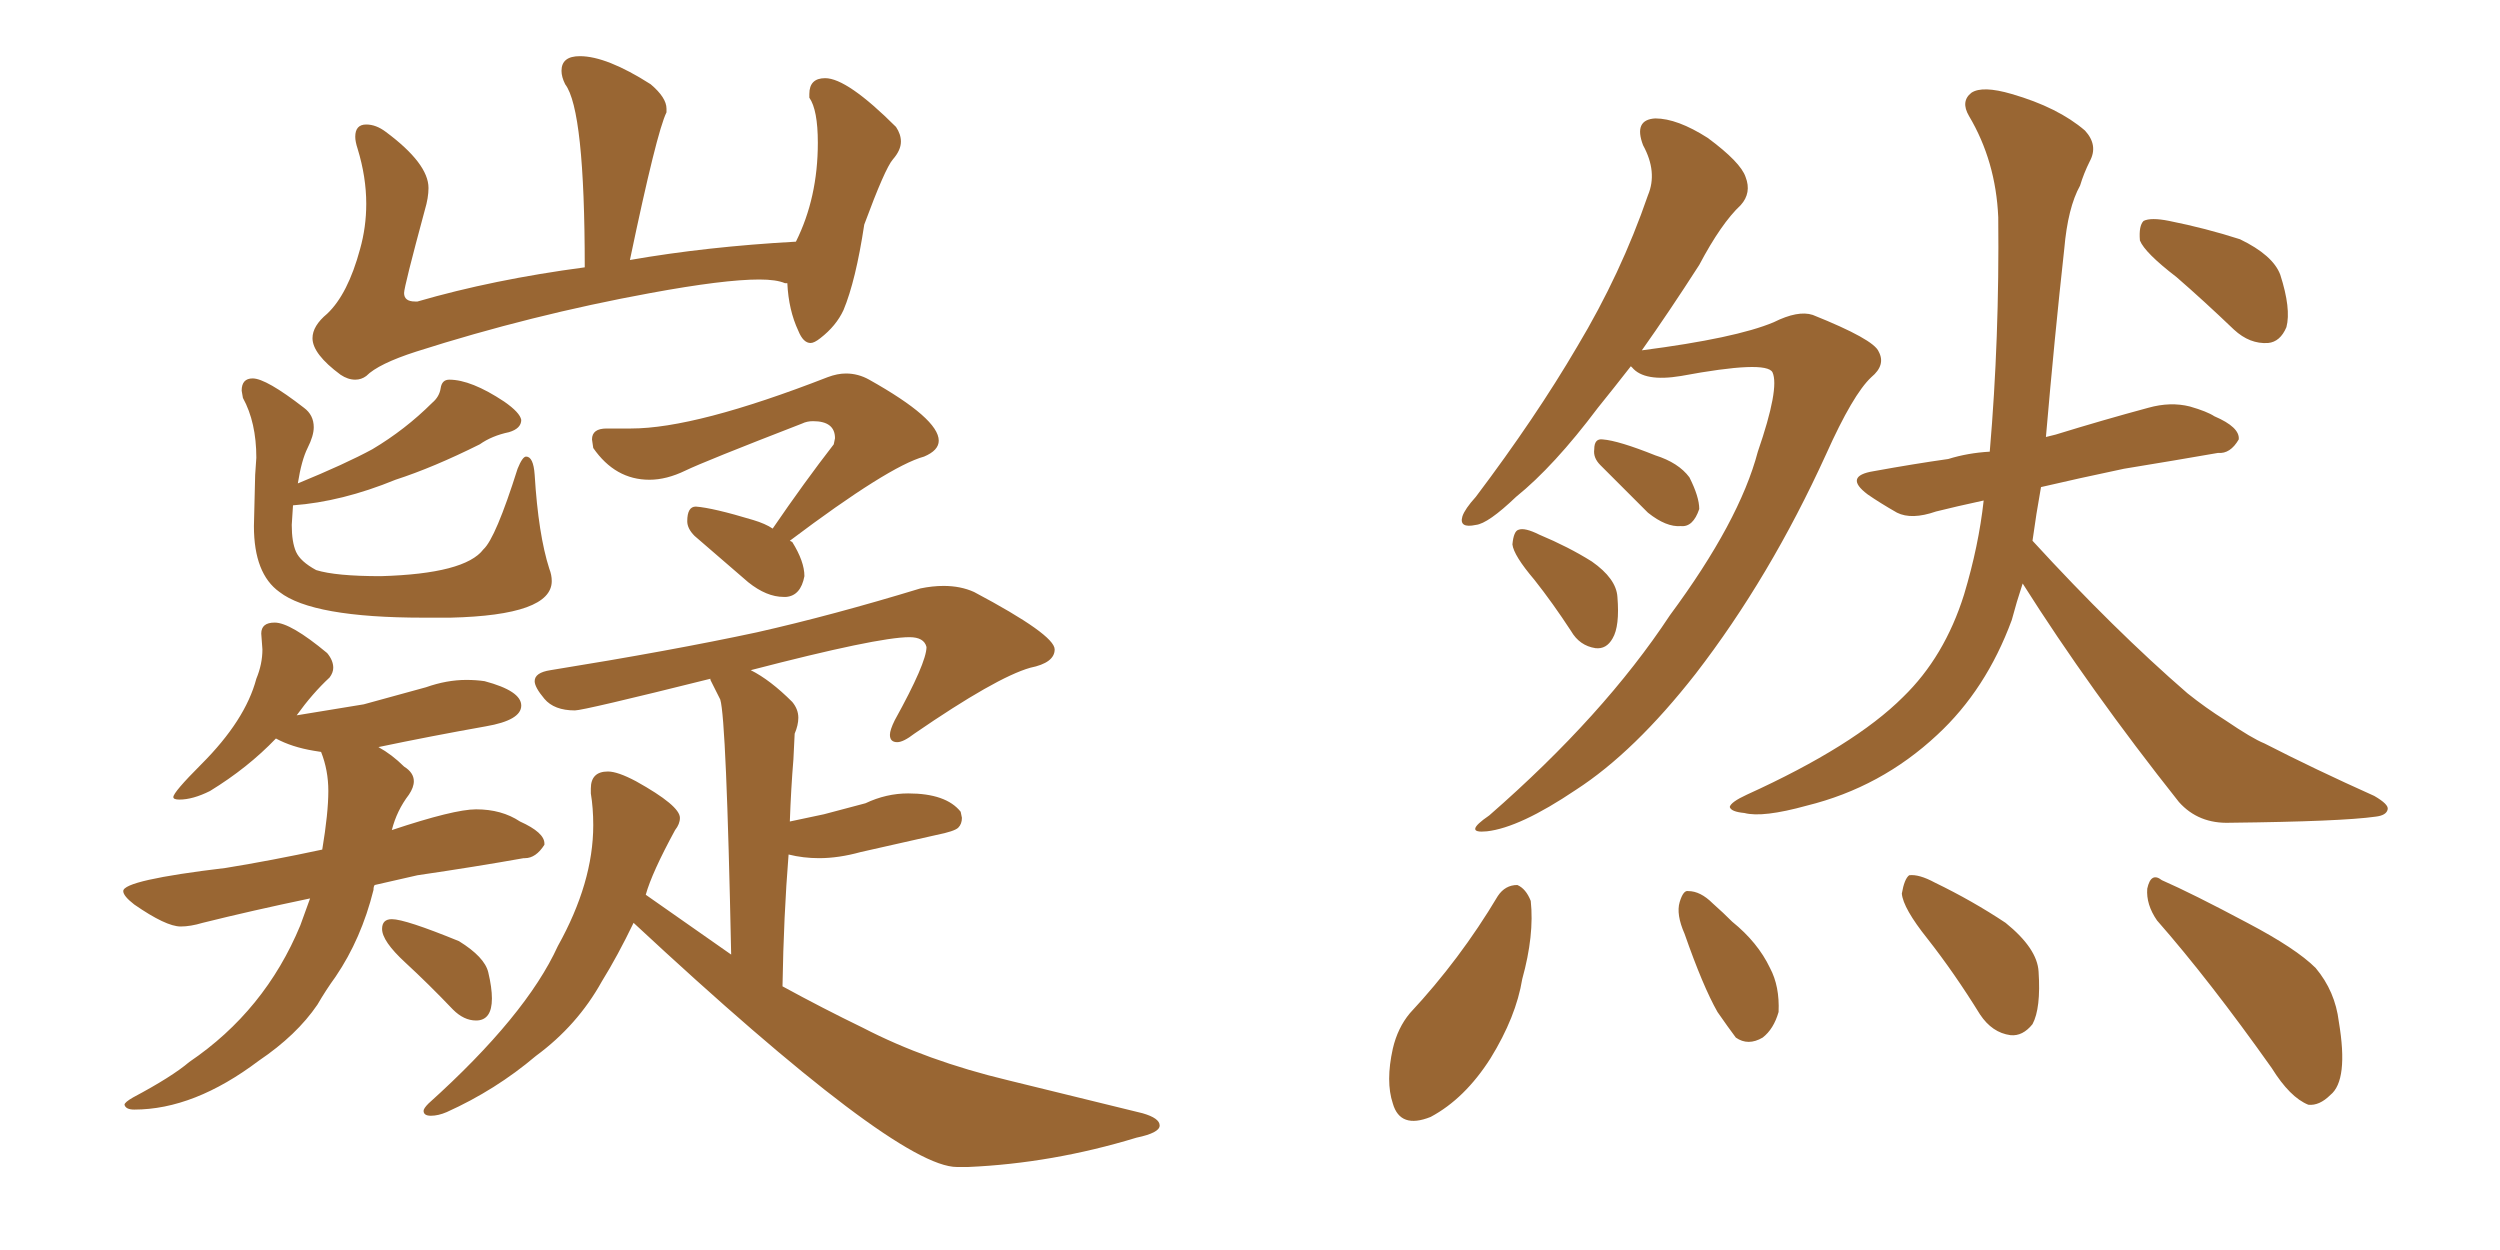 <svg xmlns="http://www.w3.org/2000/svg" xmlns:xlink="http://www.w3.org/1999/xlink" width="300" height="150"><path fill="#996633" padding="10" d="M42.63 45.56L42.63 45.56Q41.75 45.56 40.87 44.97L40.87 44.97Q37.50 42.48 37.50 40.58L37.50 40.58Q37.50 39.11 39.26 37.65L39.26 37.65Q41.75 35.30 43.21 29.88L43.21 29.88Q43.95 27.25 43.95 24.46L43.95 24.46Q43.95 21.24 42.92 17.87L42.92 17.87Q42.63 16.99 42.63 16.41L42.63 16.41Q42.63 14.94 43.95 14.94L43.95 14.94Q45.12 14.94 46.29 15.82L46.29 15.82Q51.42 19.63 51.42 22.56L51.42 22.56Q51.42 23.73 50.98 25.20L50.98 25.20Q48.49 34.42 48.49 35.16L48.49 35.16Q48.49 36.18 49.80 36.18L49.80 36.18L50.10 36.18Q59.18 33.54 70.17 32.08L70.17 32.08Q70.17 13.18 67.82 10.11L67.82 10.11Q67.38 9.23 67.38 8.50L67.38 8.50Q67.38 6.74 69.58 6.74L69.58 6.74Q72.80 6.74 78.08 10.11L78.08 10.11Q79.98 11.72 79.98 13.04L79.98 13.04L79.98 13.48Q78.81 15.82 75.59 31.20L75.59 31.20Q84.81 29.59 95.51 29.00L95.51 29.00Q98.14 23.73 98.14 17.14L98.14 17.14Q98.14 13.18 97.12 11.72L97.12 11.72L97.12 11.28Q97.12 9.38 99.02 9.38L99.02 9.38Q101.66 9.38 107.52 15.23L107.52 15.23Q108.11 16.11 108.11 16.99L108.11 16.99Q108.11 18.02 107.15 19.12Q106.20 20.21 103.71 26.95L103.71 26.95Q102.69 33.69 101.22 37.21L101.22 37.21Q100.34 39.11 98.44 40.58L98.44 40.58Q97.71 41.16 97.27 41.16L97.27 41.16Q96.39 41.16 95.80 39.70L95.80 39.70Q94.63 37.21 94.48 33.98L94.48 33.98L94.19 33.98Q93.16 33.54 91.11 33.54L91.11 33.54Q86.87 33.54 78.08 35.16L78.08 35.16Q63.72 37.79 49.95 42.19L49.95 42.19Q45.41 43.65 43.95 45.12L43.95 45.12Q43.36 45.56 42.63 45.56ZM54.05 74.12L54.05 74.12L50.83 74.12Q37.50 74.12 33.54 71.04L33.54 71.04Q30.47 68.85 30.47 63.13L30.47 63.13L30.62 56.98L30.76 54.93Q30.76 50.68 29.15 47.75L29.15 47.75L29.00 46.88Q29.00 45.41 30.32 45.41L30.32 45.41Q31.93 45.41 36.47 48.93L36.47 48.93Q37.65 49.80 37.65 51.27L37.65 51.27Q37.65 52.29 36.91 53.76Q36.18 55.22 35.74 58.01L35.74 58.01Q41.46 55.66 44.68 53.91L44.68 53.91Q48.63 51.56 51.86 48.34L51.86 48.34Q52.73 47.61 52.88 46.58Q53.03 45.56 53.91 45.56L53.91 45.56Q56.54 45.56 60.50 48.19L60.50 48.19Q62.40 49.51 62.55 50.39L62.55 50.39Q62.55 51.42 61.08 51.86L61.08 51.86Q59.03 52.29 57.57 53.32L57.57 53.32Q52.00 56.10 47.46 57.57L47.46 57.57Q41.02 60.21 35.16 60.64L35.16 60.64L35.01 62.99Q35.01 65.04 35.52 66.21Q36.04 67.38 37.94 68.41L37.94 68.41Q40.28 69.14 45.70 69.14L45.70 69.14Q55.81 68.85 58.01 65.92L58.01 65.92Q59.47 64.60 62.11 56.25L62.11 56.25Q62.70 54.79 63.13 54.79L63.13 54.79Q64.01 54.79 64.16 56.98L64.16 56.98Q64.60 64.16 65.92 68.26L65.92 68.26Q66.21 68.99 66.21 69.73L66.21 69.73Q66.21 73.83 54.05 74.12ZM16.11 133.15L16.11 133.15Q15.09 133.15 14.94 132.57L14.94 132.57Q14.94 132.28 15.97 131.69L15.97 131.69Q20.65 129.20 22.71 127.44L22.71 127.44Q31.79 121.29 36.04 111.04L36.04 111.04L37.21 107.81Q30.18 109.28 24.32 110.74L24.32 110.74Q22.85 111.18 21.68 111.18L21.68 111.18Q19.92 111.18 16.11 108.54L16.11 108.54Q14.79 107.52 14.79 106.93L14.79 106.93Q14.79 105.62 27.10 104.15L27.10 104.15Q32.52 103.27 38.67 101.95L38.67 101.95Q39.40 97.56 39.40 94.92L39.40 94.92Q39.40 92.43 38.53 90.23L38.53 90.23L37.65 90.09Q35.01 89.65 33.11 88.62L33.11 88.62Q29.74 92.14 25.20 94.92L25.20 94.92Q23.14 95.95 21.53 95.95L21.53 95.95Q20.80 95.95 20.80 95.65L20.80 95.65Q20.80 95.07 24.17 91.70L24.17 91.70Q29.44 86.43 30.76 81.45L30.76 81.45Q31.49 79.69 31.49 77.93L31.49 77.93L31.35 76.03Q31.35 74.71 32.96 74.71L32.96 74.71Q34.86 74.71 39.26 78.37L39.26 78.37Q39.99 79.25 39.99 80.13L39.99 80.13Q39.99 80.71 39.55 81.30L39.55 81.30Q37.50 83.20 35.60 85.84L35.60 85.84L43.65 84.52L51.12 82.47Q53.61 81.59 55.96 81.59L55.96 81.59Q57.13 81.59 58.15 81.74L58.15 81.74Q62.55 82.91 62.55 84.67L62.55 84.67Q62.55 86.43 58.30 87.16L58.30 87.16Q51.71 88.33 45.41 89.65L45.41 89.65Q47.02 90.53 48.49 91.99L48.49 91.99Q49.66 92.72 49.66 93.75L49.66 93.75Q49.66 94.48 49.07 95.36L49.07 95.36Q47.61 97.27 47.02 99.61L47.02 99.61Q54.49 97.12 57.13 97.12L57.13 97.12Q60.21 97.12 62.40 98.58L62.40 98.58Q65.33 99.90 65.33 101.22L65.33 101.22L65.33 101.37Q64.31 102.98 62.99 102.98L62.99 102.98L62.84 102.98Q57.13 104.00 50.10 105.03L50.10 105.03L44.97 106.20Q44.82 106.35 44.82 106.79L44.82 106.79Q43.36 112.65 40.28 117.19L40.28 117.19Q39.11 118.80 38.09 120.56L38.09 120.56Q35.60 124.22 31.05 127.29L31.05 127.29Q23.29 133.15 16.11 133.15ZM57.13 122.46L57.13 122.46Q55.66 122.46 54.35 121.14L54.35 121.14Q51.42 118.07 48.63 115.50Q45.85 112.94 45.85 111.47L45.85 111.47Q45.85 110.30 47.02 110.30L47.02 110.30Q48.63 110.30 55.08 112.94L55.08 112.94Q58.15 114.84 58.59 116.67Q59.03 118.51 59.03 119.82L59.03 119.82Q59.03 122.46 57.13 122.46ZM94.34 71.63L94.34 71.63L94.04 71.63Q91.99 71.63 89.79 69.87L89.79 69.87L83.35 64.31Q82.47 63.43 82.47 62.55L82.47 62.55Q82.47 60.79 83.50 60.79L83.50 60.79Q85.55 60.94 90.38 62.40L90.38 62.40Q91.85 62.84 92.72 63.43L92.72 63.43Q96.53 57.86 100.05 53.32L100.05 53.32L100.20 52.59Q100.20 50.54 97.56 50.54L97.56 50.54Q96.83 50.54 96.24 50.83L96.24 50.83Q84.52 55.37 82.25 56.47Q79.98 57.57 77.93 57.57L77.93 57.57Q73.83 57.57 71.19 53.76L71.19 53.76L71.04 52.73Q71.04 51.42 72.80 51.42L72.80 51.42L75.73 51.42Q83.50 51.42 99.32 45.26L99.32 45.26Q100.49 44.82 101.51 44.82L101.51 44.82Q102.98 44.82 104.30 45.56L104.30 45.56Q112.65 50.24 112.65 52.88L112.65 52.88Q112.65 54.05 110.89 54.79L110.89 54.79Q106.64 55.96 94.78 64.89L94.78 64.89L95.07 65.04Q96.53 67.38 96.53 69.14L96.53 69.14Q96.09 71.48 94.34 71.63ZM116.16 140.04L116.16 140.04L114.84 140.04Q107.52 140.04 76.03 110.74L76.03 110.74Q74.12 114.70 72.22 117.77L72.22 117.77Q69.29 123.05 64.31 126.71L64.31 126.71Q59.47 130.81 53.61 133.45L53.61 133.45Q52.59 133.89 51.71 133.89L51.71 133.89Q50.83 133.89 50.83 133.30L50.83 133.30Q50.83 133.01 51.42 132.42L51.42 132.42Q63.13 121.88 66.94 113.53L66.94 113.53Q71.19 105.91 71.19 99.02L71.19 99.02Q71.19 96.97 70.90 95.21L70.90 95.21L70.90 94.63Q70.90 92.58 72.95 92.58L72.95 92.58Q74.12 92.58 76.32 93.75L76.32 93.75Q81.59 96.68 81.59 98.14L81.59 98.14Q81.59 98.88 81.01 99.61L81.01 99.61Q78.22 104.74 77.49 107.37L77.49 107.37L87.74 114.55Q87.16 86.28 86.43 83.94L86.43 83.94L85.25 81.59L85.25 81.45Q70.02 85.25 68.99 85.25L68.99 85.25Q66.50 85.25 65.33 83.86Q64.16 82.47 64.16 81.74L64.16 81.74Q64.16 80.71 66.06 80.42L66.06 80.42Q80.57 78.08 90.82 75.88L90.82 75.88Q99.90 73.83 110.45 70.61L110.45 70.61Q111.91 70.31 113.23 70.31L113.23 70.31Q115.28 70.31 116.89 71.04L116.89 71.04Q126.56 76.17 126.56 77.93L126.56 77.93Q126.56 79.54 123.63 80.13L123.63 80.13Q119.53 81.30 109.72 88.04L109.72 88.04Q108.40 89.06 107.67 89.06L107.67 89.06Q106.79 89.06 106.79 88.18L106.79 88.18Q106.79 87.60 107.37 86.43L107.37 86.43Q111.18 79.54 111.18 77.64L111.18 77.64Q110.89 76.46 109.13 76.46L109.13 76.46Q105.32 76.46 90.09 80.42L90.09 80.42Q92.43 81.59 95.07 84.23L95.07 84.23Q95.80 85.11 95.80 86.13L95.80 86.13Q95.80 87.01 95.36 88.04L95.36 88.04L95.21 91.11Q94.92 94.63 94.78 98.58L94.78 98.58L98.88 97.71L103.86 96.39Q106.35 95.21 108.98 95.21L108.98 95.21Q113.53 95.21 115.28 97.41L115.28 97.41L115.43 98.14Q115.43 98.88 114.99 99.32Q114.55 99.76 112.35 100.20L112.35 100.20L103.27 102.25Q100.63 102.98 98.29 102.98L98.29 102.98Q96.39 102.98 94.63 102.54L94.63 102.54Q94.04 109.86 93.90 118.36L93.90 118.36Q98.73 121.00 103.56 123.34L103.56 123.34Q111.18 127.29 121.00 129.64L121.00 129.64L137.11 133.59Q139.16 134.18 139.16 135.06L139.16 135.06Q139.16 135.94 136.38 136.52L136.38 136.52Q126.27 139.60 116.16 140.04ZM195.70 43.95L195.70 43.95Q193.65 46.58 191.75 48.93L191.75 48.93Q186.47 55.96 181.93 59.62L181.93 59.62Q178.56 62.84 177.10 62.99L177.10 62.99Q175.05 63.43 175.49 61.96L175.49 61.96Q175.78 61.08 177.10 59.62L177.10 59.62Q184.28 50.10 189.26 41.60L189.26 41.60Q194.53 32.81 197.75 23.44L197.75 23.44Q198.93 20.65 197.17 17.43L197.17 17.43Q196.00 14.36 198.63 14.21L198.63 14.21Q201.27 14.21 204.93 16.55L204.93 16.55Q208.89 19.48 209.47 21.24L209.47 21.24Q210.21 23.14 208.89 24.61L208.89 24.61Q206.54 26.81 203.91 31.79L203.91 31.79Q200.24 37.50 197.02 42.04L197.02 42.04Q208.30 40.58 212.84 38.67L212.84 38.67Q215.77 37.21 217.53 37.79L217.53 37.79Q224.85 40.72 225.44 42.19L225.44 42.19Q226.32 43.80 224.56 45.26L224.56 45.26Q222.36 47.31 219.14 54.49L219.14 54.49Q212.40 69.29 203.47 80.86L203.47 80.86Q196.14 90.23 189.11 94.78L189.11 94.78Q182.37 99.32 178.42 99.76L178.42 99.76Q175.49 100.05 178.71 97.85L178.71 97.85Q192.48 85.84 200.39 73.83L200.39 73.83Q208.74 62.55 210.94 54.20L210.94 54.20Q213.57 46.58 212.70 44.68L212.70 44.68Q211.96 43.21 201.71 45.12L201.71 45.12Q197.31 45.85 195.85 44.09L195.85 44.09Q195.70 43.95 195.70 43.95ZM192.04 55.81L192.04 55.81Q191.16 54.93 191.31 53.91L191.31 53.91Q191.31 52.59 192.33 52.73L192.33 52.73Q194.24 52.88 198.63 54.64L198.63 54.64Q201.42 55.52 202.73 57.28L202.73 57.28Q203.91 59.62 203.91 61.08L203.91 61.08Q203.17 63.28 201.71 63.13L201.71 63.13Q199.95 63.28 197.75 61.52L197.75 61.52Q194.82 58.59 192.04 55.81ZM184.13 69.58L184.13 69.58Q181.64 66.65 181.49 65.33L181.49 65.33Q181.64 63.72 182.23 63.57L182.23 63.57Q182.96 63.28 184.72 64.16L184.72 64.16Q188.23 65.63 191.02 67.38L191.02 67.38Q193.95 69.43 194.09 71.63L194.09 71.63Q194.38 75.15 193.51 76.61L193.51 76.61Q192.77 77.93 191.46 77.78L191.46 77.78Q189.55 77.49 188.53 75.73L188.53 75.73Q186.33 72.36 184.13 69.58ZM261.18 33.25L261.18 33.25Q257.37 30.32 256.79 28.86L256.79 28.86Q256.64 27.10 257.23 26.51L257.23 26.51Q258.11 26.07 260.30 26.51L260.30 26.51Q264.70 27.39 268.80 28.71L268.80 28.71Q272.75 30.62 273.63 32.96L273.63 32.96Q274.95 37.06 274.37 39.26L274.37 39.26Q273.63 41.02 272.17 41.16L272.17 41.16Q269.97 41.31 268.07 39.55L268.07 39.55Q264.40 36.04 261.18 33.25ZM242.72 70.02L242.72 70.02Q241.99 72.22 241.41 74.41L241.41 74.41Q238.33 82.76 232.47 88.18L232.47 88.18Q225.73 94.48 216.80 96.68L216.80 96.68Q211.52 98.14 209.33 97.56L209.33 97.56Q207.71 97.41 207.57 96.83L207.57 96.83Q207.71 96.24 209.62 95.36L209.62 95.36Q222.51 89.50 228.37 83.64L228.37 83.64Q233.35 78.81 235.69 71.34L235.69 71.34Q237.45 65.48 238.04 60.06L238.04 60.06Q234.67 60.79 232.32 61.38L232.32 61.38Q229.39 62.40 227.64 61.52L227.64 61.52Q225.59 60.35 224.12 59.33L224.12 59.33Q221.19 57.13 224.85 56.54L224.85 56.54Q229.69 55.66 233.79 55.08L233.79 55.08Q236.13 54.35 238.77 54.20L238.77 54.20Q239.94 40.58 239.79 26.07L239.79 26.07Q239.50 19.34 236.28 13.92L236.28 13.92Q235.25 12.16 236.57 11.13L236.57 11.13Q237.89 10.25 241.41 11.28L241.41 11.28Q246.97 12.89 250.20 15.67L250.20 15.67Q251.81 17.43 250.78 19.34L250.78 19.34Q250.05 20.80 249.61 22.27L249.61 22.27Q248.14 24.90 247.71 29.88L247.71 29.88Q246.53 40.58 245.51 52.44L245.51 52.44Q246.09 52.29 246.68 52.15L246.68 52.15Q252.39 50.39 257.81 48.93L257.81 48.93Q260.45 48.19 262.79 48.78L262.79 48.78Q264.84 49.37 265.72 49.95L265.72 49.95Q268.80 51.27 268.65 52.73L268.65 52.73Q267.63 54.49 266.16 54.35L266.16 54.35Q261.18 55.22 254.88 56.25L254.88 56.25Q249.32 57.42 244.92 58.45L244.92 58.45Q244.34 61.67 243.90 64.89L243.90 64.89Q253.71 75.59 262.50 83.20L262.50 83.20Q264.70 84.96 267.04 86.43L267.04 86.43Q270.26 88.62 271.73 89.21L271.73 89.21Q277.73 92.29 284.91 95.51L284.91 95.51Q286.67 96.53 286.52 97.12L286.52 97.12Q286.38 97.85 285.06 98.00L285.06 98.00Q280.96 98.58 267.63 98.73L267.63 98.73Q263.82 98.88 261.47 96.24L261.47 96.24Q250.78 82.76 242.72 70.02ZM179.74 107.52L179.74 107.52Q180.62 106.20 182.08 106.20L182.08 106.20Q183.11 106.64 183.69 108.11L183.69 108.11Q184.13 112.21 182.67 117.48L182.67 117.48Q181.93 122.02 178.86 127.00L178.86 127.00Q175.78 131.84 171.68 134.03L171.68 134.03Q168.02 135.50 167.14 132.42L167.14 132.42Q166.26 129.79 167.14 125.83L167.14 125.83Q167.72 123.34 169.19 121.58L169.19 121.58Q175.20 115.14 179.74 107.52ZM202.15 112.06L202.15 112.06Q201.12 109.72 201.56 108.25L201.56 108.25Q202.00 106.79 202.59 106.93L202.59 106.93Q204.05 106.93 205.52 108.40L205.52 108.40Q206.84 109.57 207.86 110.60L207.86 110.60Q210.94 113.09 212.40 116.16L212.40 116.16Q213.57 118.36 213.43 121.44L213.43 121.44Q212.84 123.49 211.52 124.51L211.52 124.51Q209.77 125.54 208.30 124.51L208.30 124.51Q207.42 123.34 206.10 121.44L206.10 121.44Q204.35 118.36 202.15 112.06ZM231.30 112.65L231.30 112.65Q228.37 108.98 228.22 107.23L228.22 107.23Q228.52 105.47 229.10 105.03L229.10 105.03Q230.27 104.88 232.18 105.91L232.18 105.91Q236.72 108.11 240.67 110.74L240.67 110.74Q244.48 113.82 244.63 116.60L244.63 116.60Q244.92 121.00 243.90 122.90L243.90 122.90Q242.72 124.37 241.26 124.22L241.26 124.22Q239.06 123.93 237.60 121.73L237.60 121.73Q234.52 116.75 231.30 112.65ZM258.84 110.45L258.84 110.45L258.84 110.45Q257.52 108.54 257.67 106.64L257.67 106.64Q258.11 104.59 259.42 105.62L259.42 105.62Q263.09 107.23 269.68 110.74L269.68 110.74Q275.54 113.82 277.88 116.16L277.88 116.16Q280.22 118.95 280.66 122.61L280.66 122.61Q281.84 129.64 279.64 131.40L279.64 131.40Q278.32 132.71 277.00 132.57L277.00 132.57Q274.80 131.69 272.61 128.17L272.61 128.17Q265.14 117.63 258.84 110.45Z"/></svg>